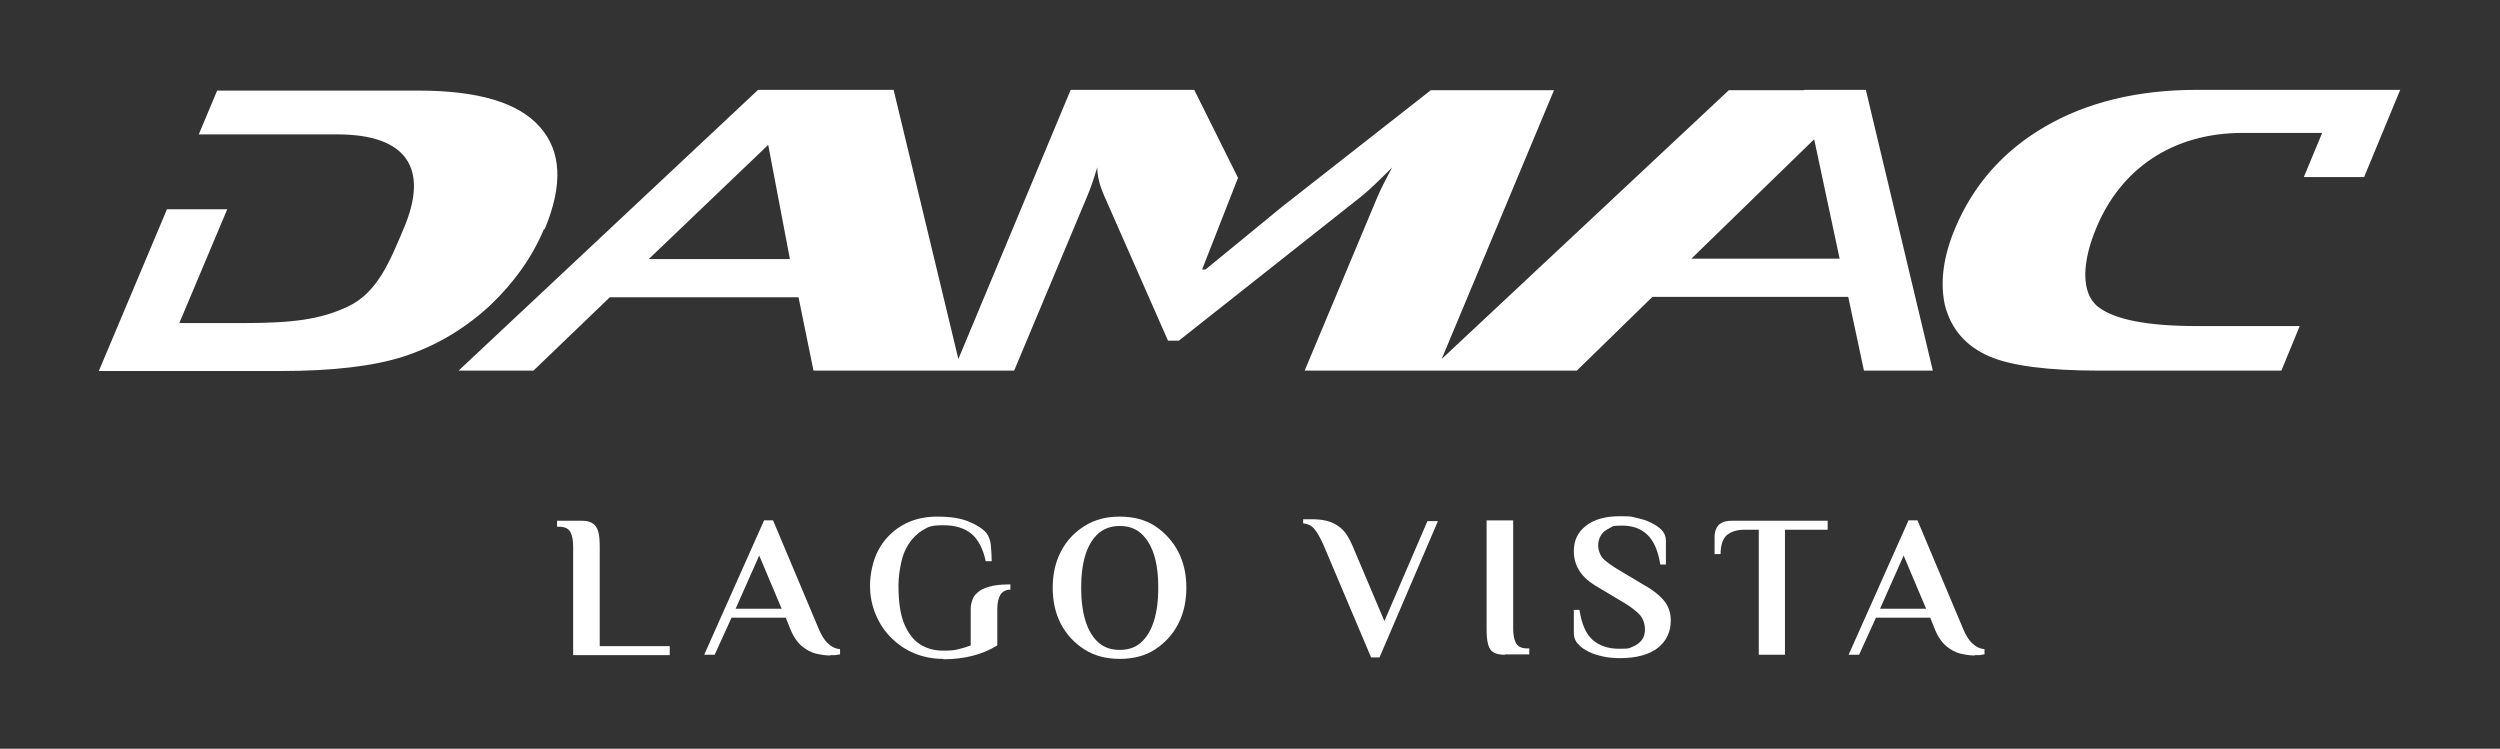 <?xml version="1.0" encoding="UTF-8"?>
<svg id="Layer_1" xmlns="http://www.w3.org/2000/svg" version="1.1" viewBox="0 0 667.8 200">
  <rect x="0" y="0" width="667.8" height="200" fill="#333333" stroke="none"/>
  <!-- Generator: Adobe Illustrator 29.0.0, SVG Export Plug-In . SVG Version: 2.1.0 Build 186)  -->
  <defs>
    <style>
      .st0 {
        fill: #fff;
      }
    </style>
  </defs>
  <path class="st0" d="M145.5,61.2c4.9-11.7,4.5-20.8-1.3-27.3-5.7-6.5-16.5-9.7-32.4-9.7h-53.8l-4.9,11.7h37c18.9,0,24.4,9.4,17.8,25-3.8,9-7.1,17.3-15,21-7.2,3.4-14.6,4.4-27.9,4.4h-17.1s12.8-30.4,12.8-30.4h-16.1l-18.2,43.2h48.8c13.7,0,24.5-1.3,32.4-3.8,8.7-2.8,16.5-7.4,23.4-13.8,6.4-6.1,11.2-12.9,14.3-20.3M481.8,24.1h0c0,0-20,0-20,0l-76.7,71.8,30-71.8h-32.9l-39.7,31.1-20.5,16.8h-.9l9.6-24.5-11.7-23.5h-33l-30,71.9-17.3-71.9h-36.2l-80,75h20l20.4-19.6h50.4l4,19.6h53.6l19.4-46.3c1-2.3,1.9-5,2.8-8,0,2.4.7,5,1.9,7.7l17,38.6h2.9l48.7-38.5c1.8-1.4,4.6-4.1,8.3-7.8-1.9,3.5-3.2,6.1-4,8l-19.4,46.3h35.4s37.3,0,37.3,0l20.2-19.7h52.3l4.2,19.7h18.4l-17.9-75h-16.5ZM173.3,69.2l31.9-30.5,5.8,30.5h-37.7ZM451.8,69.1l32.8-31.9,6.8,31.9h-39.6ZM641.2,24h-54.3c-15.9,0-29.4,3.3-40.6,9.8-11.2,6.5-19.2,15.6-24.1,27.3-3.1,7.4-4,14.3-2.7,20.3,1.6,6.4,5.5,11,11.9,13.8,5.8,2.5,15.6,3.8,29.3,3.8h48.7l4.9-11.9h-27.4c-13.2,0-22-1.7-26.4-5.1-4.8-3.7-4.3-12.2-.5-21.2,6.5-15.6,20.2-25.3,39.1-25.3h21.2l-4.9,11.8h16.1l9.6-23.2Z"/>
  <g>
    <path class="st0" d="M153.1,174.9v-28.8c0-1.6-.2-2.9-.7-3.9s-1.5-1.5-3.1-1.5h-.5v-1.6h6.5c1.3,0,2.3.2,3,.7.7.4,1.2,1.2,1.5,2.2.3,1,.4,2.4.4,4.2v26.4h18.7v2.4h-25.8Z"/>
    <path class="st0" d="M221.8,175.1c-1.2,0-2.5-.2-3.8-.5-1.3-.3-2.6-1-3.8-2-1.2-1-2.3-2.6-3.1-4.6l-1.2-3h-14.5l-4.5,9.9h-2.8l16-35.9h2.4l12.2,29c.7,1.6,1.4,2.9,2.4,3.8.9.9,2,1.5,3.3,1.6v1.4c-.3,0-.7.1-1.2.2-.5,0-1,0-1.4,0ZM196.5,162.6h12.3l-6-14.2-6.3,14.2Z"/>
    <path class="st0" d="M252,176c-2.8,0-5.4-.5-7.8-1.5-2.4-1-4.4-2.4-6.2-4.2-1.8-1.8-3.1-3.8-4.1-6.2-1-2.4-1.5-4.9-1.5-7.7s.7-6.6,2.2-9.4c1.5-2.8,3.6-5,6.3-6.6s5.8-2.4,9.4-2.4,6.2.4,8.4,1.3c2.2.9,3.8,1.9,4.8,3.1.7.9,1.1,2.1,1.2,3.5s.2,2.8.2,4h-1.6c-.7-3.3-2-5.8-3.8-7.3-1.8-1.5-4.3-2.3-7.5-2.3s-4,.4-5.5,1.3c-1.5.9-2.7,2.1-3.7,3.6-1,1.5-1.7,3.2-2.1,5.2-.4,1.9-.7,3.9-.7,6,0,4.4.5,7.8,1.6,10.4,1.1,2.5,2.5,4.3,4.3,5.4,1.8,1.1,3.8,1.6,6,1.6s3-.1,4.2-.4c1.2-.3,2.2-.6,3.2-1v-9.7c0-.8.1-1.5.4-2.3.2-.8.7-1.5,1.4-2.1.7-.7,1.8-1.2,3.2-1.6,1.4-.4,3.3-.6,5.6-.6v1.4c-1.2,0-2.1.5-2.7,1.4-.5.9-.8,2.2-.8,3.8v9.7c-2.1,1.3-4.3,2.2-6.7,2.8-2.4.6-4.9.9-7.7.9Z"/>
    <path class="st0" d="M299.1,176c-3.6,0-6.7-.8-9.4-2.5s-4.8-4-6.3-6.8c-1.5-2.9-2.2-6.1-2.2-9.7s.7-6.8,2.2-9.7c1.5-2.9,3.6-5.1,6.3-6.8s5.8-2.5,9.4-2.5,6.8.8,9.4,2.5,4.7,4,6.2,6.8c1.5,2.9,2.2,6.1,2.2,9.7s-.7,6.8-2.2,9.7c-1.5,2.9-3.6,5.1-6.2,6.8s-5.8,2.5-9.4,2.5ZM299.1,173.6c2.2,0,4.1-.6,5.6-1.9,1.5-1.3,2.7-3.2,3.5-5.7.8-2.5,1.2-5.5,1.2-9s-.4-6.6-1.2-9-2-4.3-3.5-5.6c-1.5-1.3-3.4-1.9-5.6-1.9s-4,.6-5.6,1.9c-1.5,1.3-2.7,3.2-3.5,5.6-.8,2.5-1.2,5.5-1.2,9s.4,6.5,1.2,9c.8,2.5,2,4.4,3.5,5.7,1.5,1.3,3.4,1.9,5.6,1.9Z"/>
    <path class="st0" d="M366.2,175.5l-12.7-30c-.9-2-1.7-3.4-2.5-4.3s-1.8-1.3-2.9-1.4v-1.1c.1,0,.5,0,1.1,0,.6,0,1,0,1.2,0,1.3,0,2.6.1,3.9.4,1.3.3,2.6.9,3.8,1.9,1.2,1,2.2,2.5,3.1,4.6l8.6,20.3,11.5-26.7h2.8l-15.6,36.4h-2.2Z"/>
    <path class="st0" d="M402,174.9c-1.3,0-2.3-.2-3-.6-.7-.4-1.2-1.1-1.5-2.2-.3-1-.4-2.5-.4-4.3v-28.8h7.1v28.8c0,1.6.2,2.9.7,3.9.5,1,1.5,1.5,3.1,1.5h.5v1.6h-6.5Z"/>
    <path class="st0" d="M432.8,175.8c-1.5,0-3-.1-4.4-.4-1.4-.3-2.8-.7-4-1.3s-2.1-1.2-2.9-2.1c-.7-.8-1.1-1.7-1.1-2.7v-6.4h1.5c.6,3.8,1.7,6.4,3.5,8,1.8,1.6,4.2,2.4,7.2,2.4s2.6-.2,3.6-.6c1-.4,1.8-1,2.4-1.8.6-.8.8-1.7.8-2.9s-.5-2.9-1.5-3.9c-1-1-2.4-2.1-4.1-3.1l-6.7-4c-2.5-1.4-4.2-2.9-5.2-4.5s-1.5-3.3-1.5-5.3c0-2.9,1.1-5.1,3.3-6.8,2.2-1.7,5.2-2.5,8.9-2.5s3,.1,4.4.4c1.4.3,2.8.7,4,1.3,1.2.6,2.1,1.2,2.9,2,.7.8,1.1,1.7,1.1,2.8v6.4h-1.5c-.6-3.8-1.8-6.4-3.5-8s-3.9-2.4-6.7-2.4-2.4.2-3.4.7-1.7,1-2.2,1.8c-.5.8-.8,1.7-.8,2.8s.5,2.8,1.5,3.7c1,.9,2.4,1.9,4.1,2.9l6.7,4c2.5,1.4,4.3,2.9,5.4,4.3,1.1,1.4,1.7,3.1,1.7,5.1,0,3.1-1.2,5.6-3.5,7.4-2.4,1.8-5.7,2.7-10.1,2.7Z"/>
    <path class="st0" d="M469.8,174.9v-33.4h-3.9c-1.9,0-3.4.5-4.6,1.4-1.1,1-1.7,2.7-1.7,5.1h-1.6v-4.6c0-.7.1-1.4.4-2.1.3-.7.7-1.2,1.4-1.6.7-.4,1.6-.6,2.9-.6h25.5v2.4h-11.4v33.4h-7.1Z"/>
    <path class="st0" d="M527.5,175.1c-1.2,0-2.5-.2-3.8-.5s-2.6-1-3.8-2c-1.2-1-2.3-2.6-3.1-4.6l-1.2-3h-14.5l-4.5,9.9h-2.8l16-35.9h2.4l12.2,29c.7,1.6,1.4,2.9,2.4,3.8.9.9,2,1.5,3.3,1.6v1.4c-.3,0-.7.1-1.2.2-.5,0-1,0-1.4,0ZM502.2,162.6h12.3l-6-14.2-6.3,14.2Z"/>
  </g>
</svg>